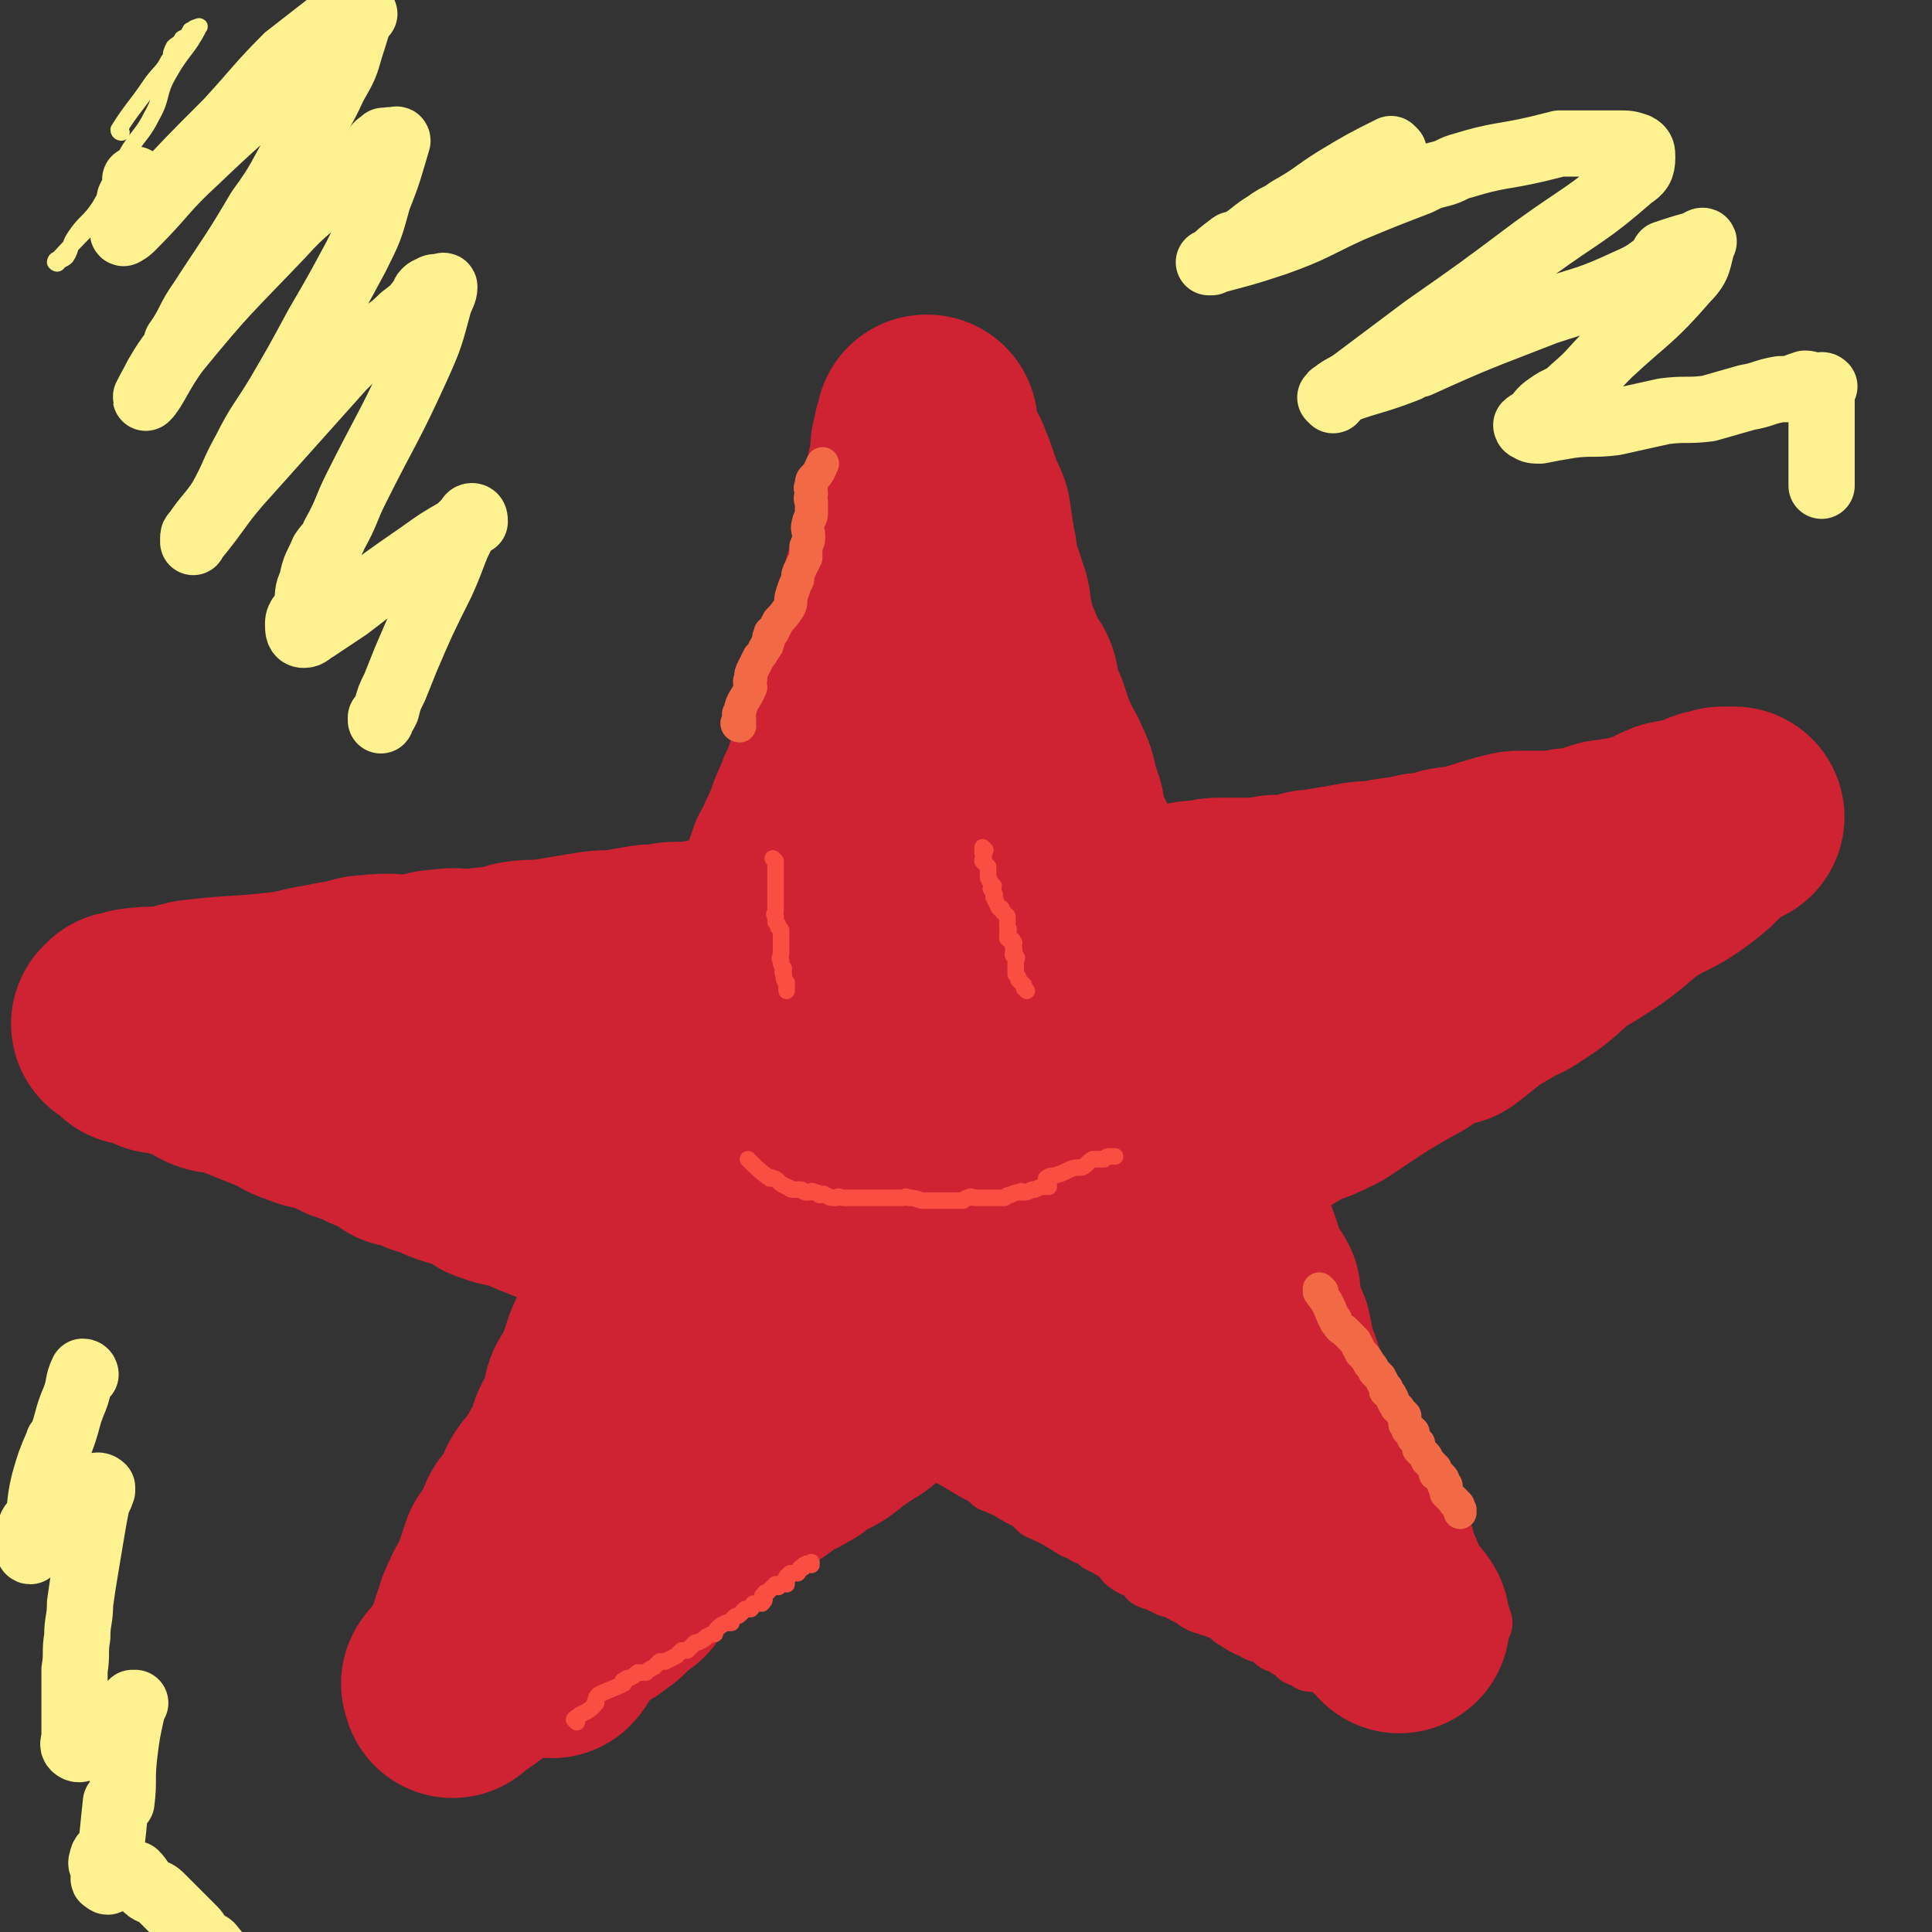 <svg viewBox='0 0 700 700' version='1.1' xmlns='http://www.w3.org/2000/svg' xmlns:xlink='http://www.w3.org/1999/xlink'><rect x="0" y="0" width="700" height="700" fill="#333333" stroke="none"/><g fill='none' stroke='#CF2233' stroke-width='80' stroke-linecap='round' stroke-linejoin='round'><path d='M196,558c0,0 -1,-1 -1,-1 0,0 0,0 1,1 0,0 0,0 0,0 0,-1 0,-1 0,-1 1,-6 1,-6 3,-12 2,-5 3,-4 5,-9 0,-2 -1,-2 0,-3 3,-6 5,-7 8,-12 0,-1 -3,0 -2,-1 2,-5 5,-6 7,-12 0,-1 -2,0 -2,-1 0,-2 1,-2 3,-5 2,-4 1,-4 3,-8 1,-4 1,-4 3,-8 1,-3 2,-3 3,-7 1,-3 1,-4 2,-7 1,-3 2,-2 3,-5 2,-4 1,-4 2,-8 2,-3 2,-3 3,-6 2,-3 1,-3 2,-7 2,-4 2,-4 4,-8 1,-2 1,-2 2,-5 1,-4 0,-4 2,-8 1,-3 2,-3 3,-6 1,-3 1,-3 2,-7 1,-3 1,-3 2,-6 1,-3 2,-3 3,-6 1,-4 1,-4 2,-8 1,-3 1,-3 2,-6 2,-4 2,-4 3,-7 2,-3 1,-4 3,-7 1,-3 1,-3 3,-6 1,-3 1,-3 2,-6 1,-4 0,-4 2,-7 1,-4 1,-3 3,-7 1,-3 1,-3 2,-7 2,-3 2,-3 3,-6 2,-4 2,-4 3,-7 1,-3 1,-3 2,-7 1,-3 1,-3 2,-6 2,-3 2,-3 3,-6 2,-3 1,-3 3,-6 1,-4 1,-4 3,-8 1,-3 1,-3 3,-7 1,-3 1,-3 2,-6 1,-3 1,-3 3,-7 1,-3 0,-3 1,-6 1,-3 2,-3 3,-6 1,-3 1,-3 2,-5 1,-3 1,-3 2,-5 1,-3 0,-3 1,-6 0,-3 1,-3 2,-6 2,-3 2,-3 2,-7 1,-4 1,-4 2,-7 1,-4 1,-4 2,-8 0,-3 0,-3 1,-6 1,-3 1,-3 2,-6 0,-3 0,-2 1,-5 1,-3 1,-3 2,-5 0,-1 -1,-1 0,-3 0,-2 0,-2 1,-4 0,-2 0,-2 0,-4 1,-2 0,-2 1,-3 0,-3 0,-3 1,-6 0,-3 0,-3 1,-6 0,-2 0,-2 1,-4 0,-2 -1,-2 0,-4 0,-1 0,-1 1,-2 0,-1 -1,-1 0,-2 0,-1 0,-1 1,-1 0,-1 0,-1 0,-2 -1,0 0,0 0,0 0,0 -1,0 0,1 1,4 1,4 2,8 1,3 1,3 3,6 2,5 2,5 4,11 1,4 2,4 3,7 1,7 1,7 2,13 1,3 0,4 0,7 2,4 3,4 4,9 2,4 1,5 2,9 1,4 1,4 2,9 2,3 2,3 3,7 2,3 2,3 4,6 1,2 0,3 1,5 1,4 1,4 3,8 1,3 1,3 2,6 1,3 1,3 3,7 1,3 2,3 3,6 2,4 2,4 3,9 1,3 1,3 2,6 1,5 0,5 2,9 1,3 2,3 3,6 2,3 1,4 2,8 1,3 1,2 3,5 2,5 2,5 3,10 2,3 1,3 3,6 1,5 1,5 3,9 1,2 1,2 2,4 1,3 0,3 1,5 1,2 1,2 2,3 1,4 2,4 2,7 1,3 -1,4 0,7 2,4 3,4 5,9 1,2 1,2 2,4 1,3 1,3 2,6 0,2 0,2 1,4 1,2 1,2 3,4 2,6 3,6 5,12 1,3 1,3 2,6 1,3 2,2 3,5 1,3 1,3 2,6 2,3 2,3 3,6 2,3 2,3 3,6 2,3 2,2 4,5 2,5 2,5 4,11 1,4 1,4 3,8 1,2 2,2 3,4 0,2 0,2 0,3 0,2 0,2 0,3 1,2 1,2 2,4 1,3 1,3 2,5 1,5 1,5 2,10 2,4 2,4 3,9 2,4 2,4 4,9 1,5 0,5 1,10 1,4 1,4 3,8 0,3 1,3 1,5 0,1 0,2 0,3 1,1 1,1 1,1 1,2 0,2 0,3 1,1 1,1 1,1 1,1 0,1 0,2 1,0 1,0 1,1 1,0 0,0 0,1 0,0 0,0 0,1 0,0 0,0 0,1 0,1 0,1 0,1 0,0 1,0 0,1 0,0 0,0 -1,0 -1,-1 -1,-1 -1,-1 -1,-1 -1,-1 -2,-2 -1,0 -1,-1 -2,-1 -3,-1 -3,-1 -6,-2 -12,-4 -12,-5 -24,-9 -8,-3 -8,-2 -16,-5 -5,-3 -5,-4 -10,-6 -2,-1 -2,0 -4,0 -5,-2 -5,-2 -9,-4 -13,-6 -13,-5 -26,-11 -7,-3 -6,-3 -13,-7 -2,-1 -2,-1 -4,-2 -4,-2 -4,-1 -7,-3 -18,-8 -17,-9 -35,-17 -7,-4 -8,-3 -15,-7 -7,-3 -7,-4 -14,-7 -3,-1 -4,-1 -7,-2 -5,-2 -5,-2 -10,-5 -7,-2 -7,-2 -13,-5 -7,-3 -7,-4 -14,-6 -2,-1 -2,-1 -4,-1 -4,-2 -4,-3 -9,-5 -4,-1 -4,-1 -8,-3 -8,-3 -8,-2 -15,-6 -5,-2 -5,-2 -10,-4 -3,-2 -3,-2 -7,-3 -4,-1 -4,0 -8,-2 -2,0 -1,-1 -3,-2 -2,-1 -2,-1 -5,-2 -4,-2 -4,-1 -9,-3 -4,-2 -4,-2 -8,-3 -4,-2 -4,-2 -9,-3 -3,-2 -3,-2 -6,-4 -3,-1 -4,-1 -7,-3 -3,-1 -3,-1 -6,-2 -2,-1 -2,-1 -4,-2 -2,-1 -2,-1 -5,-2 -3,-1 -4,0 -7,-2 -5,-1 -4,-2 -9,-4 -10,-4 -10,-4 -20,-8 -2,-1 -2,0 -4,0 -3,-1 -3,-2 -6,-4 -3,-1 -3,0 -5,-1 -3,-1 -3,-2 -5,-2 -2,-1 -2,0 -4,0 -1,-1 -1,-1 -2,-1 -1,-1 -1,-1 -3,-2 -1,0 -1,0 -2,0 -1,0 -1,0 -2,0 0,-1 0,-1 -1,-1 -1,-1 -1,-1 -2,-2 0,0 0,0 0,0 -1,-1 -1,-1 -1,-1 0,0 0,-1 0,-1 0,0 -1,1 -1,1 2,-1 2,-1 5,-2 7,-1 7,0 14,-1 3,-1 3,-1 7,-2 16,-2 16,-1 33,-3 8,-1 8,-2 16,-3 4,-1 4,-1 8,-1 3,-1 3,-2 7,-2 8,-1 8,0 17,0 5,-1 5,-2 9,-2 6,-1 6,0 12,0 5,-1 5,-1 10,-1 3,-1 3,-1 6,-2 6,-1 6,0 12,-1 6,-1 6,-1 12,-2 6,-1 6,-1 12,-1 5,-1 5,-1 11,-2 3,0 3,0 6,0 2,-1 2,-1 5,-1 5,0 5,0 10,-1 5,0 5,-1 11,-1 5,-1 5,0 10,0 6,-1 6,-1 11,-1 3,0 3,0 6,0 3,-1 3,-1 6,-1 5,-1 5,0 9,0 9,-1 9,-1 18,-1 6,-1 6,-1 13,-2 4,0 4,0 8,0 3,-1 3,-1 5,-1 4,0 4,0 8,0 3,-1 3,-1 7,-1 4,-1 4,0 8,0 5,-1 5,-1 10,-1 4,0 4,0 8,0 4,-1 4,-2 9,-2 4,-1 4,0 8,0 5,-1 5,-1 10,-1 4,-1 4,-1 8,-1 3,-1 3,-1 7,-1 4,-1 4,-1 7,-1 3,0 3,0 6,0 3,0 3,0 7,0 3,0 3,0 6,-1 5,0 5,0 10,-1 3,-1 3,-1 5,-1 6,-1 6,-1 12,-2 5,-1 5,-1 10,-1 8,-2 8,-1 16,-3 3,0 3,0 5,0 3,-1 3,-1 5,-2 7,-1 7,-1 14,-3 2,-1 2,0 3,-1 2,0 2,-1 4,-1 3,-1 3,-1 5,-1 3,0 3,0 6,0 4,0 4,0 8,0 0,0 0,0 1,0 0,0 0,0 0,0 1,0 1,0 1,0 1,0 1,-1 2,-1 3,0 3,0 5,0 4,-1 4,-2 8,-3 7,-1 8,-1 15,-3 4,-1 4,-2 9,-4 4,-1 4,0 8,-1 3,-1 3,-2 6,-3 2,0 2,0 4,0 2,-1 4,-1 4,-1 1,0 -1,0 -2,0 -1,0 -1,0 -2,0 -7,7 -6,8 -14,14 -8,6 -9,5 -17,10 -7,5 -7,6 -14,11 -6,4 -6,4 -13,8 -7,6 -7,7 -15,12 -4,3 -5,2 -9,5 -9,5 -9,6 -17,12 -1,0 -2,-1 -3,0 -3,1 -3,1 -6,3 -3,2 -3,2 -6,4 -9,5 -9,5 -17,10 -6,4 -6,4 -12,8 -6,3 -6,3 -12,5 -5,3 -5,3 -10,6 -3,2 -3,2 -6,4 -3,2 -2,2 -5,3 -5,4 -5,4 -11,7 -6,4 -6,4 -11,7 -3,1 -3,1 -6,3 -5,4 -5,4 -11,8 -3,2 -3,2 -6,4 -5,3 -5,3 -10,6 -6,4 -6,4 -13,9 -4,3 -4,3 -9,7 -6,3 -6,3 -11,7 -4,3 -4,3 -8,6 -3,3 -2,4 -6,7 -1,2 -2,1 -3,3 -2,1 -2,1 -3,3 -7,4 -7,4 -14,9 -5,3 -5,3 -9,6 -4,3 -3,4 -7,6 -3,2 -3,2 -6,4 -2,1 -2,2 -4,3 -1,1 -1,1 -3,2 -2,1 -2,1 -5,2 -2,2 -2,3 -5,4 -2,2 -3,1 -5,2 -3,2 -3,3 -6,5 -2,1 -3,0 -5,1 -3,1 -3,1 -6,3 -1,1 -1,1 -2,2 -2,1 -3,1 -5,2 -3,1 -2,2 -5,4 -2,2 -2,2 -5,3 -2,3 -2,3 -5,5 -2,2 -2,2 -5,5 -2,3 -2,3 -4,6 -2,4 -2,3 -5,7 -1,1 -1,1 -2,3 -2,1 -2,1 -4,3 -1,1 -1,1 -3,3 -1,1 -1,0 -2,1 -1,1 -1,1 -2,2 0,0 -1,0 -2,0 0,-1 -1,-1 -1,0 -1,0 -1,0 -2,1 -1,1 -1,1 -1,1 -1,2 -1,2 -2,4 -1,1 -2,0 -3,2 -2,1 -1,1 -2,3 -1,1 -1,1 -1,2 -1,1 -1,2 -2,3 '/><path d='M201,540c0,0 -1,-1 -1,-1 0,0 0,0 1,1 0,0 0,0 0,0 -1,0 -2,-1 -2,0 -2,2 -1,3 -3,6 -1,2 -1,3 -2,5 -1,1 -2,0 -3,2 0,1 0,2 0,3 -1,2 -2,2 -3,4 -1,2 -1,2 -3,4 -1,3 -1,3 -2,6 -1,3 0,3 -2,6 -1,3 -2,2 -3,5 -2,4 -2,4 -3,8 -1,2 -1,2 -1,4 0,1 0,1 0,2 -1,2 -1,3 -2,5 -1,2 -2,1 -3,3 -1,1 -1,1 -1,3 -1,1 0,1 -1,2 0,1 -1,1 -2,2 0,0 0,0 0,0 -1,-1 -1,-1 -1,0 -1,0 0,0 0,1 0,0 0,1 0,0 1,0 1,-1 3,-2 3,-2 3,-2 7,-5 4,-3 5,-2 8,-6 4,-3 3,-3 6,-7 4,-4 4,-4 8,-9 5,-7 4,-7 9,-15 8,-11 9,-10 16,-21 5,-9 4,-10 9,-19 4,-7 4,-6 9,-13 3,-5 3,-5 6,-10 3,-5 3,-5 6,-9 1,-3 0,-3 2,-6 2,-5 3,-4 5,-9 1,-1 0,-2 1,-3 0,-1 1,0 1,-1 0,0 0,0 0,0 -1,-1 -1,-1 0,-2 4,-4 4,-3 9,-7 3,-3 3,-3 6,-7 1,-2 1,-2 3,-4 3,-4 3,-5 7,-9 6,-5 8,-5 13,-10 1,-1 -1,-1 -1,-2 1,-3 2,-3 3,-5 3,-3 3,-3 6,-6 2,-4 3,-4 5,-8 2,-3 2,-4 4,-7 2,-3 2,-3 4,-5 3,-3 3,-3 5,-6 2,-2 2,-2 4,-5 1,-1 1,-1 2,-3 1,-1 1,-1 2,-3 1,-1 1,-2 2,-3 0,-1 1,0 1,1 1,0 1,0 2,0 2,0 2,-1 4,1 2,3 2,4 4,8 2,5 3,5 5,10 1,5 0,5 0,10 1,6 1,6 2,12 0,5 0,5 0,10 -1,4 -1,4 -2,8 -1,2 0,3 -2,4 -2,2 -2,2 -5,2 -7,1 -7,0 -15,0 -5,-1 -5,0 -9,-2 -10,-4 -11,-3 -19,-10 -4,-3 -4,-4 -5,-9 -2,-5 -2,-6 -1,-12 0,-2 1,-2 3,-5 2,-4 2,-5 4,-9 4,-6 4,-6 8,-12 4,-5 4,-6 8,-11 5,-5 5,-4 10,-9 4,-4 4,-4 9,-8 4,-2 5,-2 9,-4 4,-2 4,-3 8,-3 3,-1 6,-2 7,1 2,5 0,7 -1,13 0,1 -1,1 -2,2 -1,2 -1,2 -2,3 -1,1 -2,2 -3,2 -3,1 -3,1 -5,1 -3,-1 -4,0 -6,-2 -5,-3 -5,-4 -7,-8 -4,-6 -4,-6 -6,-12 -2,-6 -2,-6 -3,-12 0,-6 0,-6 1,-13 0,-5 -1,-5 0,-11 0,-4 0,-4 1,-9 1,-4 1,-4 2,-9 0,-4 -1,-4 0,-8 1,-2 2,-2 3,-4 1,-3 0,-3 1,-5 1,-2 2,-2 3,-3 2,-1 1,-2 3,-2 1,-1 1,-1 3,0 1,0 1,0 2,1 1,2 1,2 1,4 1,3 1,3 1,6 -1,6 -1,6 -2,13 -1,7 -1,7 -3,14 -2,5 -3,5 -6,11 -3,5 -3,5 -6,9 -3,3 -3,3 -6,6 -8,5 -8,5 -15,10 -6,3 -6,3 -12,6 -1,1 -1,1 -3,1 -4,2 -4,2 -7,3 -6,2 -6,1 -11,3 -10,3 -10,4 -20,7 -5,2 -5,2 -9,3 -4,1 -4,1 -8,2 -4,0 -4,0 -8,1 -7,2 -7,3 -15,5 -9,1 -9,0 -18,1 -1,0 -1,0 -2,1 -2,0 -2,0 -4,1 0,0 -2,0 -1,0 4,-1 6,-2 13,-3 2,0 3,0 5,0 9,0 9,0 18,0 13,0 13,-2 25,0 12,1 12,3 24,6 8,2 8,0 16,3 5,1 5,3 10,5 1,1 1,1 2,1 1,1 1,1 3,2 1,1 1,2 2,2 2,1 3,0 4,1 5,2 4,4 9,7 4,3 4,3 9,6 5,3 5,3 10,6 2,2 2,2 3,4 4,2 4,1 7,4 4,2 4,1 7,4 6,5 6,5 12,11 5,4 4,5 9,10 4,4 4,4 8,8 3,3 2,3 6,7 2,2 2,2 4,5 2,2 2,2 4,4 2,2 2,2 3,3 2,2 2,3 3,4 1,1 1,1 2,2 0,0 0,0 0,1 4,2 4,2 7,5 3,2 5,3 6,5 1,0 -2,-1 -2,-1 0,1 2,1 3,2 5,4 5,4 10,9 5,6 5,7 10,12 3,3 3,2 6,5 1,0 1,1 1,1 '/><path d='M440,514c0,0 -1,-1 -1,-1 0,0 0,0 0,1 3,4 3,4 5,8 4,4 4,4 7,8 0,0 0,0 0,0 4,4 4,4 7,9 1,1 2,0 2,2 1,1 1,1 2,3 1,1 1,1 2,3 2,2 2,2 4,4 1,2 2,1 4,3 2,2 1,2 3,4 2,1 2,0 4,2 2,2 2,2 4,4 1,2 1,2 3,3 1,1 2,1 3,2 2,2 1,3 3,5 2,2 3,1 5,3 3,3 3,3 6,7 2,2 3,2 4,4 '/></g>
<g fill='none' stroke='#CF2233' stroke-width='24' stroke-linecap='round' stroke-linejoin='round'><path d='M469,505c0,0 -1,-1 -1,-1 0,0 0,0 0,1 0,0 0,0 0,0 3,3 4,3 6,7 4,6 4,6 7,13 1,1 1,1 1,2 3,4 3,4 5,8 1,2 1,2 3,5 2,5 2,5 4,10 3,6 4,6 7,11 0,1 0,1 1,2 3,7 3,7 6,14 2,3 3,3 5,6 0,0 0,0 0,1 '/><path d='M484,494c0,0 -1,-1 -1,-1 0,0 0,0 0,1 2,6 1,7 3,14 2,5 2,5 4,10 3,4 3,4 5,9 2,3 2,3 4,6 2,3 2,3 4,7 1,2 1,2 3,4 1,1 1,1 3,3 1,2 1,2 3,5 2,3 1,4 3,6 2,4 3,3 5,7 3,3 3,3 5,7 1,3 1,3 2,6 3,4 5,6 6,9 '/><path d='M483,484c0,0 -1,-1 -1,-1 0,0 0,0 0,1 0,0 0,0 0,0 1,0 0,-1 0,-1 2,5 2,7 5,13 3,4 4,4 7,9 3,4 2,4 5,9 1,4 2,4 4,7 2,4 2,4 4,8 4,7 5,7 8,13 1,1 -1,0 -1,1 3,7 4,7 8,14 0,1 0,1 0,1 3,7 3,7 6,14 1,1 1,2 1,3 2,3 2,3 4,7 2,3 2,3 3,6 '/><path d='M372,536c0,0 -1,-1 -1,-1 3,2 4,3 7,6 3,2 3,2 5,4 0,0 0,0 0,0 -1,-2 -3,-4 -2,-3 1,1 3,3 7,7 2,1 2,1 3,1 1,1 2,1 3,2 2,1 2,0 4,1 2,2 1,2 3,3 2,1 2,1 4,2 2,0 2,0 3,1 3,1 3,1 6,2 1,0 1,0 3,1 1,1 1,1 3,2 2,1 2,0 4,1 1,1 1,1 3,2 1,0 1,0 3,0 2,1 2,1 3,2 2,1 2,1 3,2 1,1 1,1 2,2 1,1 2,1 3,2 2,0 2,0 4,2 1,1 1,1 3,3 1,1 2,1 3,2 2,1 2,1 4,2 2,1 2,2 4,3 3,2 4,2 7,3 3,2 3,3 7,4 1,1 2,0 3,1 4,1 4,1 8,2 5,2 5,3 9,5 7,3 7,3 14,6 5,2 9,2 11,2 '/><path d='M361,536c0,0 -1,-1 -1,-1 0,0 0,0 0,1 5,2 5,2 10,5 0,0 0,0 0,0 4,2 4,2 7,5 7,3 8,4 13,7 1,0 -1,-2 0,-1 1,0 2,1 4,3 3,1 3,1 5,3 2,1 2,1 4,2 1,1 2,1 3,2 1,0 1,1 1,1 2,2 1,2 3,3 1,1 1,0 2,1 2,0 2,0 3,1 2,1 1,1 2,3 2,1 2,0 3,1 2,1 2,1 4,2 1,0 1,0 3,0 1,1 1,1 2,2 2,1 2,1 4,2 1,1 1,1 3,2 1,0 2,0 3,1 2,0 2,0 3,1 2,1 2,0 3,1 1,1 1,1 2,2 1,1 2,1 3,2 1,0 1,1 2,1 1,1 1,0 2,1 2,0 1,1 2,1 1,1 2,0 3,1 1,0 1,0 2,1 1,1 1,1 2,2 0,0 0,0 1,0 2,1 2,0 3,1 0,0 0,0 0,1 2,0 2,0 3,1 1,1 1,1 1,2 1,0 2,0 3,0 1,0 1,0 1,1 1,0 0,1 0,1 1,0 1,0 1,0 2,-1 2,-1 3,0 2,0 2,0 3,1 2,0 2,0 4,1 '/></g>
<g fill='none' stroke='#F26946' stroke-width='12' stroke-linecap='round' stroke-linejoin='round'><path d='M268,263c0,0 -1,-1 -1,-1 0,0 0,0 1,1 0,0 0,0 0,0 0,0 -1,0 -1,-1 0,0 1,0 1,-1 0,-2 -1,-2 0,-3 1,-5 2,-4 4,-9 0,-1 -1,-2 0,-3 0,-2 0,-2 1,-4 1,-2 1,-2 2,-4 1,-1 1,-1 2,-3 1,-1 1,-1 1,-2 1,-1 0,-2 1,-3 0,-1 0,-1 1,-1 1,-2 1,-2 2,-4 2,-2 2,-2 4,-5 1,-2 0,-2 1,-5 1,-3 1,-3 2,-5 0,-2 0,-2 1,-4 1,-2 1,-2 2,-4 0,-2 0,-2 0,-4 1,-2 1,-2 1,-4 0,-2 -1,-2 0,-5 0,-1 1,-1 1,-3 0,-2 0,-2 0,-4 -1,-2 0,-2 0,-3 0,-2 -1,-2 0,-3 0,-2 0,-2 1,-3 2,-2 2,-3 3,-5 '/><path d='M479,468c0,0 -1,-1 -1,-1 0,0 0,0 0,1 0,0 0,0 0,0 3,4 3,4 5,9 1,1 1,1 1,2 1,1 1,2 3,3 1,1 1,1 2,2 1,1 1,1 2,2 1,2 1,2 2,4 2,2 2,2 3,4 1,1 1,1 2,3 1,1 1,1 2,2 1,2 1,2 2,4 1,0 0,0 0,1 1,1 2,1 2,2 1,1 0,1 1,2 0,1 1,1 1,2 1,0 1,1 1,1 1,1 1,1 2,2 0,1 0,1 0,1 0,1 0,1 0,2 1,1 1,1 1,2 1,0 1,0 2,1 0,1 0,1 0,2 1,1 1,1 2,2 0,1 0,1 0,2 1,1 1,1 2,2 1,1 1,1 1,2 1,1 1,1 2,2 0,1 1,1 1,1 0,1 0,1 0,2 1,0 1,0 2,1 1,1 1,1 1,3 1,0 1,0 1,1 0,1 0,1 0,2 1,1 1,1 1,1 1,1 1,1 2,2 0,1 0,0 1,1 1,1 0,1 1,2 0,0 0,0 0,1 '/></g>
<g fill='none' stroke='#FA4E42' stroke-width='6' stroke-linecap='round' stroke-linejoin='round'><path d='M272,421c0,0 -1,-1 -1,-1 0,0 0,0 1,1 0,0 0,0 0,0 3,3 3,3 7,6 0,0 0,0 0,0 0,0 0,-1 1,0 1,0 1,0 2,1 1,1 1,1 3,2 1,0 1,1 2,1 1,0 1,0 3,0 1,0 1,1 2,1 1,0 1,0 1,0 1,0 1,-1 2,0 1,0 1,0 2,1 1,0 1,-1 2,0 1,0 1,1 3,1 0,0 0,0 1,0 1,-1 1,0 3,0 2,0 2,0 5,0 2,0 2,0 4,0 2,0 2,0 4,0 2,0 2,0 5,0 2,0 2,0 3,0 1,0 1,-1 2,0 2,0 2,0 5,1 0,0 0,0 1,0 1,0 1,0 1,0 1,0 1,0 1,0 1,0 1,0 2,0 2,0 2,0 3,0 1,0 1,0 2,0 2,0 2,0 3,0 1,0 1,0 2,0 1,-1 1,-1 2,-1 1,-1 1,0 3,0 1,0 1,0 3,0 1,0 1,0 2,0 1,0 1,0 2,0 1,0 1,0 2,0 1,0 1,0 1,0 1,-1 1,-1 2,-1 2,-1 2,-1 4,-1 0,-1 0,0 1,0 1,0 1,0 3,-1 0,0 0,0 1,0 2,-1 2,-1 3,-1 1,0 2,0 2,0 0,-1 -1,-2 -1,-3 1,-1 2,-1 3,-1 3,-1 3,-1 5,-2 2,-1 3,-1 5,-1 2,-1 2,-2 4,-3 2,0 2,0 4,0 1,-1 1,-1 2,-1 1,0 1,0 2,0 0,0 0,0 0,0 '/><path d='M281,312c0,0 -1,-1 -1,-1 0,0 0,0 1,1 0,0 0,0 0,0 0,1 0,1 0,3 0,2 0,2 0,4 0,3 0,3 0,5 0,1 0,1 0,3 0,1 0,1 0,3 0,1 -1,1 0,2 0,1 0,1 0,2 1,1 1,1 1,2 0,0 0,0 1,1 0,1 0,1 0,2 0,1 0,1 0,1 0,2 0,2 0,3 0,1 0,1 0,2 0,2 -1,2 0,3 0,2 0,1 1,3 0,1 -1,1 0,2 0,2 0,2 1,3 0,0 0,0 0,1 0,0 0,0 0,1 0,0 0,0 0,0 0,1 0,1 0,1 '/><path d='M357,308c0,0 -1,-1 -1,-1 0,0 0,0 0,1 0,0 0,0 0,0 1,0 0,-1 0,-1 0,0 0,1 0,2 1,1 0,2 0,3 1,1 1,1 2,2 0,1 0,1 0,3 0,0 0,0 0,1 1,2 1,2 2,3 0,1 -1,1 -1,1 1,1 1,1 1,2 1,0 0,1 0,1 1,2 1,2 2,4 1,0 1,0 1,1 1,1 1,1 2,2 0,1 0,1 0,2 0,1 0,1 0,2 1,1 0,1 0,2 0,1 0,1 0,2 1,1 2,0 2,1 1,1 0,1 0,2 1,1 0,1 0,3 0,0 0,0 0,0 1,0 1,0 1,1 1,0 0,0 0,1 0,0 0,0 0,0 0,0 0,0 0,1 0,1 0,1 0,2 0,1 0,1 0,2 1,1 1,1 1,2 1,1 1,1 2,2 0,1 0,1 0,1 1,1 1,1 1,1 '/><path d='M209,624c0,0 -1,-1 -1,-1 3,-3 5,-2 8,-6 0,0 -1,0 0,-1 0,-1 0,-1 1,-2 4,-2 5,-2 9,-4 0,-1 -1,-1 0,-1 1,-1 1,-1 2,-1 2,-1 2,-1 3,-2 1,0 2,0 3,0 1,-1 1,-1 3,-2 1,-1 1,-1 2,-2 1,0 1,0 2,0 2,-1 2,-1 4,-2 0,0 0,0 0,0 1,-1 1,-1 2,-2 1,0 1,0 2,0 1,-1 1,-1 2,-2 1,-1 1,-1 2,-1 2,-1 2,-1 3,-2 2,-1 2,-1 3,-1 0,-1 0,-1 1,-2 1,-1 1,-1 3,-2 1,0 1,0 2,0 0,-1 0,-1 1,-2 1,-1 1,0 2,-1 1,-1 1,-1 2,-2 1,0 2,0 2,0 1,-1 0,-1 1,-2 0,0 1,0 2,0 0,-1 0,0 1,0 1,-1 1,-1 1,-2 0,0 0,0 0,0 -1,-1 -1,-1 0,-1 0,-1 0,-1 1,-1 1,-1 1,-1 1,-1 1,-1 1,-1 2,-2 0,0 1,1 1,1 0,-1 0,-1 1,-1 0,-1 1,0 2,0 0,-1 0,-1 0,-1 0,-1 -1,-1 0,-1 0,-1 0,-1 1,-1 0,-1 0,-1 1,-1 1,0 1,0 2,0 1,-1 0,-1 1,-2 0,0 0,0 1,0 0,-1 0,-1 1,-1 0,-1 1,0 2,0 0,-1 0,-1 0,-1 '/></g>
<g fill='none' stroke='#FEF190' stroke-width='6' stroke-linecap='round' stroke-linejoin='round'><path d='M44,48c0,0 -1,0 -1,-1 5,-8 6,-8 12,-17 3,-4 4,-4 6,-8 1,0 0,-1 1,-1 0,-2 0,-2 1,-4 1,-1 2,-1 3,-3 2,-1 2,-1 3,-3 1,0 1,-1 2,-1 0,0 2,-1 1,0 -4,8 -6,8 -11,17 -4,7 -2,8 -6,15 -3,6 -4,6 -8,12 -6,10 -5,11 -11,21 -4,6 -5,5 -9,11 -2,3 -1,4 -3,7 -1,1 -2,1 -3,2 0,0 0,1 -1,0 0,0 0,-1 1,-1 13,-14 14,-14 27,-27 14,-15 14,-15 28,-29 11,-12 11,-13 22,-24 9,-7 9,-7 18,-14 2,-2 1,-2 3,-3 4,-4 5,-4 9,-8 1,0 0,-1 1,-1 1,-1 1,0 2,0 0,0 1,-1 1,0 -3,5 -4,5 -8,11 -9,10 -9,10 -17,20 -8,10 -8,10 -16,20 -7,8 -8,8 -15,16 -5,7 -4,7 -9,14 -4,6 -4,6 -9,11 0,1 0,1 0,1 '/></g>
<g fill='none' stroke='#FEF190' stroke-width='24' stroke-linecap='round' stroke-linejoin='round'><path d='M50,66c0,0 0,0 -1,-1 0,0 1,1 1,1 0,0 -1,0 -1,0 0,1 0,1 0,2 -1,2 -1,2 -2,4 0,2 0,2 0,5 0,2 0,2 -1,3 -1,2 -1,2 -1,4 -1,0 0,1 0,0 1,0 2,-1 3,-2 12,-12 11,-13 23,-24 25,-24 27,-23 52,-47 2,-1 1,-2 2,-4 2,-1 3,-1 5,-2 1,0 2,0 2,0 0,0 -1,-1 -1,0 -2,5 -2,6 -4,12 -2,7 -2,7 -6,14 -5,11 -6,11 -13,22 -7,12 -6,12 -14,23 -10,17 -10,16 -21,33 -5,7 -4,8 -9,15 0,2 0,2 -1,3 -3,4 -3,4 -6,9 -2,4 -5,9 -4,8 3,-3 5,-9 11,-17 18,-22 18,-21 38,-42 9,-10 10,-9 19,-18 2,-2 2,-2 4,-4 8,-6 11,-8 16,-12 1,-1 -3,2 -4,2 -1,0 1,-1 2,-2 1,0 1,0 3,0 1,0 2,-1 2,0 -3,10 -3,11 -7,21 -3,11 -3,11 -8,21 -7,13 -7,13 -14,25 -7,13 -7,13 -14,25 -6,10 -7,10 -12,20 -5,9 -4,9 -9,18 -4,6 -5,6 -9,12 -1,1 -1,1 -1,2 0,1 0,2 0,1 10,-12 9,-13 20,-25 17,-19 17,-19 34,-38 4,-4 4,-4 9,-8 6,-5 7,-4 13,-10 4,-3 4,-3 7,-7 1,0 0,-1 1,-2 1,-1 1,-1 2,-1 1,-1 1,-1 3,-1 1,0 2,-1 2,0 0,2 -1,3 -2,6 -3,11 -3,12 -8,23 -10,22 -11,22 -22,44 -4,8 -3,8 -8,17 -1,3 -2,3 -4,6 -2,5 -3,5 -4,11 -2,4 -1,4 -2,9 -1,3 -3,3 -3,6 0,2 0,4 2,4 2,0 2,-1 4,-2 6,-4 6,-4 12,-8 13,-10 13,-10 26,-19 7,-5 7,-5 14,-9 2,-2 2,-2 3,-3 1,-1 1,-2 2,-2 1,0 1,1 1,2 0,0 0,0 0,0 -1,0 -2,-1 -2,0 -6,10 -5,11 -10,22 -7,14 -7,14 -13,28 -2,5 -2,5 -4,10 -2,4 -2,4 -3,8 -1,2 -1,2 -2,3 0,0 0,0 0,1 '/><path d='M505,55c0,0 -1,-1 -1,-1 -10,5 -10,5 -20,11 -8,5 -8,6 -17,11 -4,3 -4,2 -8,5 -5,3 -5,4 -10,7 -2,1 -2,0 -3,1 -4,3 -4,3 -7,6 -1,0 -1,0 -1,0 11,-3 12,-3 24,-7 14,-5 14,-6 27,-12 12,-5 12,-5 25,-10 4,-2 4,-2 8,-3 4,-1 4,-2 8,-3 13,-4 14,-3 27,-6 4,-1 4,-1 8,-2 5,0 5,0 11,0 5,0 5,0 10,0 4,0 4,0 7,1 2,1 2,2 2,4 0,4 -1,5 -4,7 -16,14 -17,13 -35,26 -20,15 -20,15 -40,29 -12,9 -12,9 -24,18 -5,4 -6,3 -10,7 0,0 1,1 1,1 1,0 -1,-2 0,-2 12,-5 13,-4 26,-9 3,-1 2,-2 5,-2 22,-10 23,-10 46,-19 15,-5 15,-4 30,-11 7,-3 7,-4 13,-8 1,0 -1,-1 0,-2 6,-2 6,-2 13,-4 0,-1 2,-1 1,0 -2,6 -1,8 -6,13 -13,15 -14,14 -28,27 -7,7 -6,7 -13,13 -4,4 -5,3 -9,6 -3,2 -3,3 -5,5 -1,1 -2,1 -3,2 0,0 0,1 1,1 1,1 2,1 4,1 5,-1 5,-1 11,-2 8,-1 8,0 16,-1 9,-2 9,-2 18,-4 8,-1 8,0 16,-1 7,-2 7,-2 14,-4 6,-1 6,-2 12,-3 2,0 2,0 4,0 2,-1 2,-1 5,-2 2,0 2,1 4,1 2,0 2,-1 3,0 0,0 -1,0 -1,1 0,1 0,1 0,3 0,11 0,13 0,22 0,1 0,-2 0,-2 0,2 0,3 0,6 0,2 0,2 0,4 0,1 0,1 0,1 0,1 0,1 0,1 0,0 0,-1 0,-1 0,0 0,0 0,0 '/><path d='M31,498c0,0 0,-1 -1,-1 -2,4 -1,5 -3,10 -3,7 -2,7 -5,15 0,0 -1,0 -1,1 -3,7 -3,7 -5,14 -2,8 -1,10 -3,16 0,1 0,-1 -1,-1 -1,1 -1,2 -1,3 -1,2 0,2 0,5 0,1 -1,2 0,2 1,-1 2,-2 4,-4 3,-3 3,-3 6,-6 3,-4 2,-4 5,-7 2,-2 3,-1 5,-3 2,-1 2,-2 3,-3 1,-1 2,-1 3,0 0,0 0,0 0,1 -1,3 -1,2 -2,5 -1,5 -1,5 -2,11 -1,6 -1,6 -2,12 -1,6 -1,6 -2,13 0,6 -1,6 -1,12 -1,6 0,6 -1,12 0,4 0,4 0,8 0,5 0,5 0,9 0,3 0,3 0,7 0,2 -1,3 0,4 1,1 2,1 4,0 2,0 1,-1 3,-2 2,-3 2,-3 4,-5 2,-2 3,-2 5,-4 2,-1 1,-1 3,-3 1,-1 1,-1 2,-2 0,0 1,0 1,0 0,0 0,0 0,0 -1,1 -1,1 -1,2 -2,9 -2,9 -3,17 -1,9 0,9 -1,17 -1,1 -2,0 -2,0 -1,9 -1,11 -2,18 0,1 0,-2 0,-1 -1,1 -3,2 -3,4 -1,2 1,2 1,5 0,1 -1,2 0,2 1,1 1,1 2,0 1,0 0,-1 1,-1 1,0 1,0 2,0 1,-1 1,-1 1,-1 1,0 1,0 2,0 1,0 2,0 3,0 2,2 2,3 4,5 2,2 3,1 5,3 3,3 3,3 6,6 3,3 3,3 6,6 2,2 1,2 3,4 2,2 3,1 4,3 2,2 2,3 4,5 1,1 3,1 3,1 '/></g>
</svg>